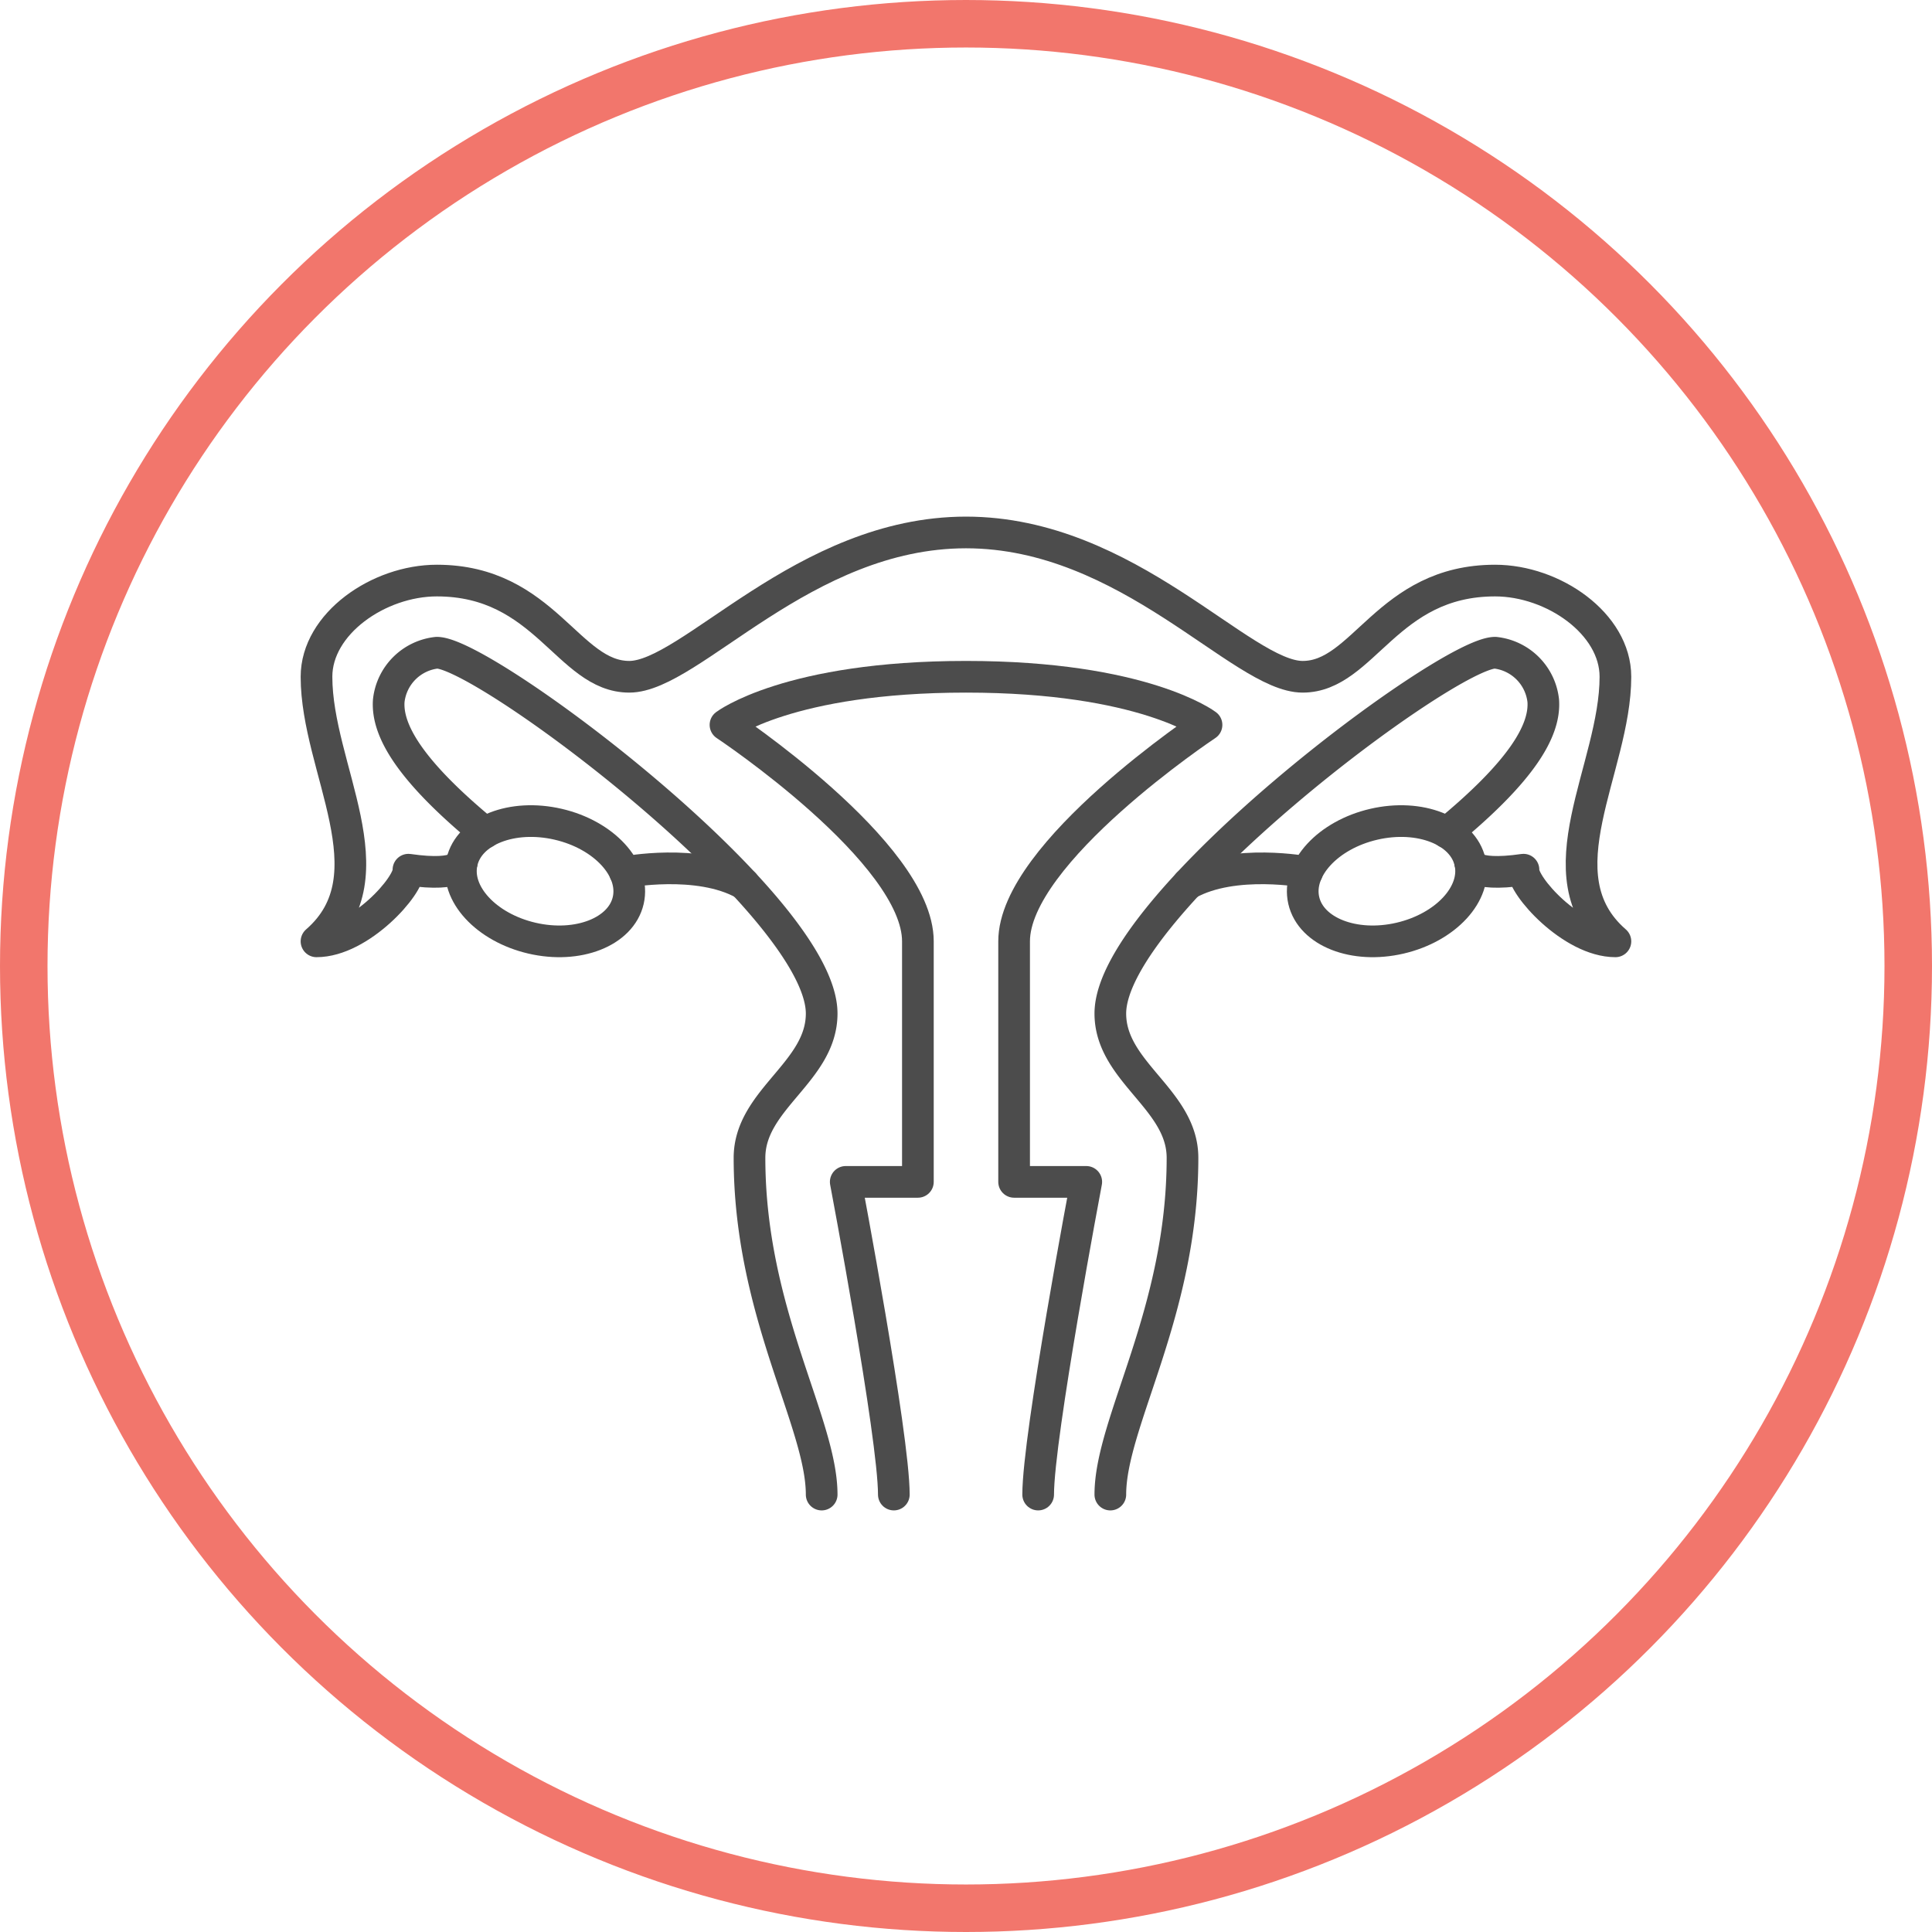 <svg xmlns="http://www.w3.org/2000/svg" width="122" height="122" viewBox="0 0 122 122"><defs><style>.a,.b,.d{fill:none;}.a{stroke:#f2766c;stroke-width:3px;}.a,.b{stroke-linecap:round;stroke-linejoin:round;}.b{stroke:#4c4c4c;stroke-width:2px;}.c{stroke:none;}</style></defs><g class="a"><circle class="c" cx="61" cy="61" r="61"/><circle class="d" cx="61" cy="61" r="59.5"/></g><path class="b" d="M56.443,94.377c0-3.706-3.037-19.745-3.037-19.745h4.556V59.443c0-5.6-12.15-13.669-12.15-13.669S49.8,42.736,61,42.736s15.188,3.038,15.188,3.038-12.15,8.069-12.15,13.669V74.632h4.556s-3.037,16.039-3.037,19.745"/><path class="b" d="M92.83,54.432c-.455-1.987-3.178-3.053-6.075-2.383s-4.884,2.825-4.426,4.812,3.179,3.053,6.075,2.382S93.289,56.418,92.83,54.432Z"/><path class="b" d="M29.17,54.432c.455-1.987,3.178-3.053,6.075-2.383s4.884,2.825,4.426,4.812-3.179,3.053-6.075,2.382S28.711,56.418,29.17,54.432Z"/><path class="b" d="M91.377,52.575c4.746-3.91,6.206-6.458,6.075-8.32a3.426,3.426,0,0,0-3.038-3.038c-3.037,0-24.3,15.948-24.3,22.783,0,3.7,4.557,5.411,4.557,9.113,0,9.778-4.557,16.707-4.557,21.264"/><path class="b" d="M30.623,52.575c-4.746-3.91-6.206-6.458-6.075-8.32a3.426,3.426,0,0,1,3.038-3.038c3.037,0,24.3,15.948,24.3,22.783,0,3.7-4.557,5.411-4.557,9.113,0,9.778,4.557,16.707,4.557,21.264"/><path class="b" d="M82.538,55.073s-4.614-.886-7.523.745"/><path class="b" d="M39.462,55.073s4.614-.886,7.523.745"/><path class="b" d="M92.83,54.432s-.044.979,3.373.486c-.1.986,3.053,4.525,5.806,4.525-4.811-4.176,0-10.916,0-16.707,0-3.354-3.924-6.075-7.6-6.075-6.834,0-8.291,6.075-12.15,6.075S71.252,33.623,61,33.623s-17.4,9.113-21.264,9.113-5.316-6.075-12.15-6.075c-3.671,0-7.6,2.721-7.6,6.075,0,5.791,4.811,12.531,0,16.707,2.753,0,5.9-3.539,5.806-4.525,3.417.493,3.373-.486,3.373-.486"/></svg>
